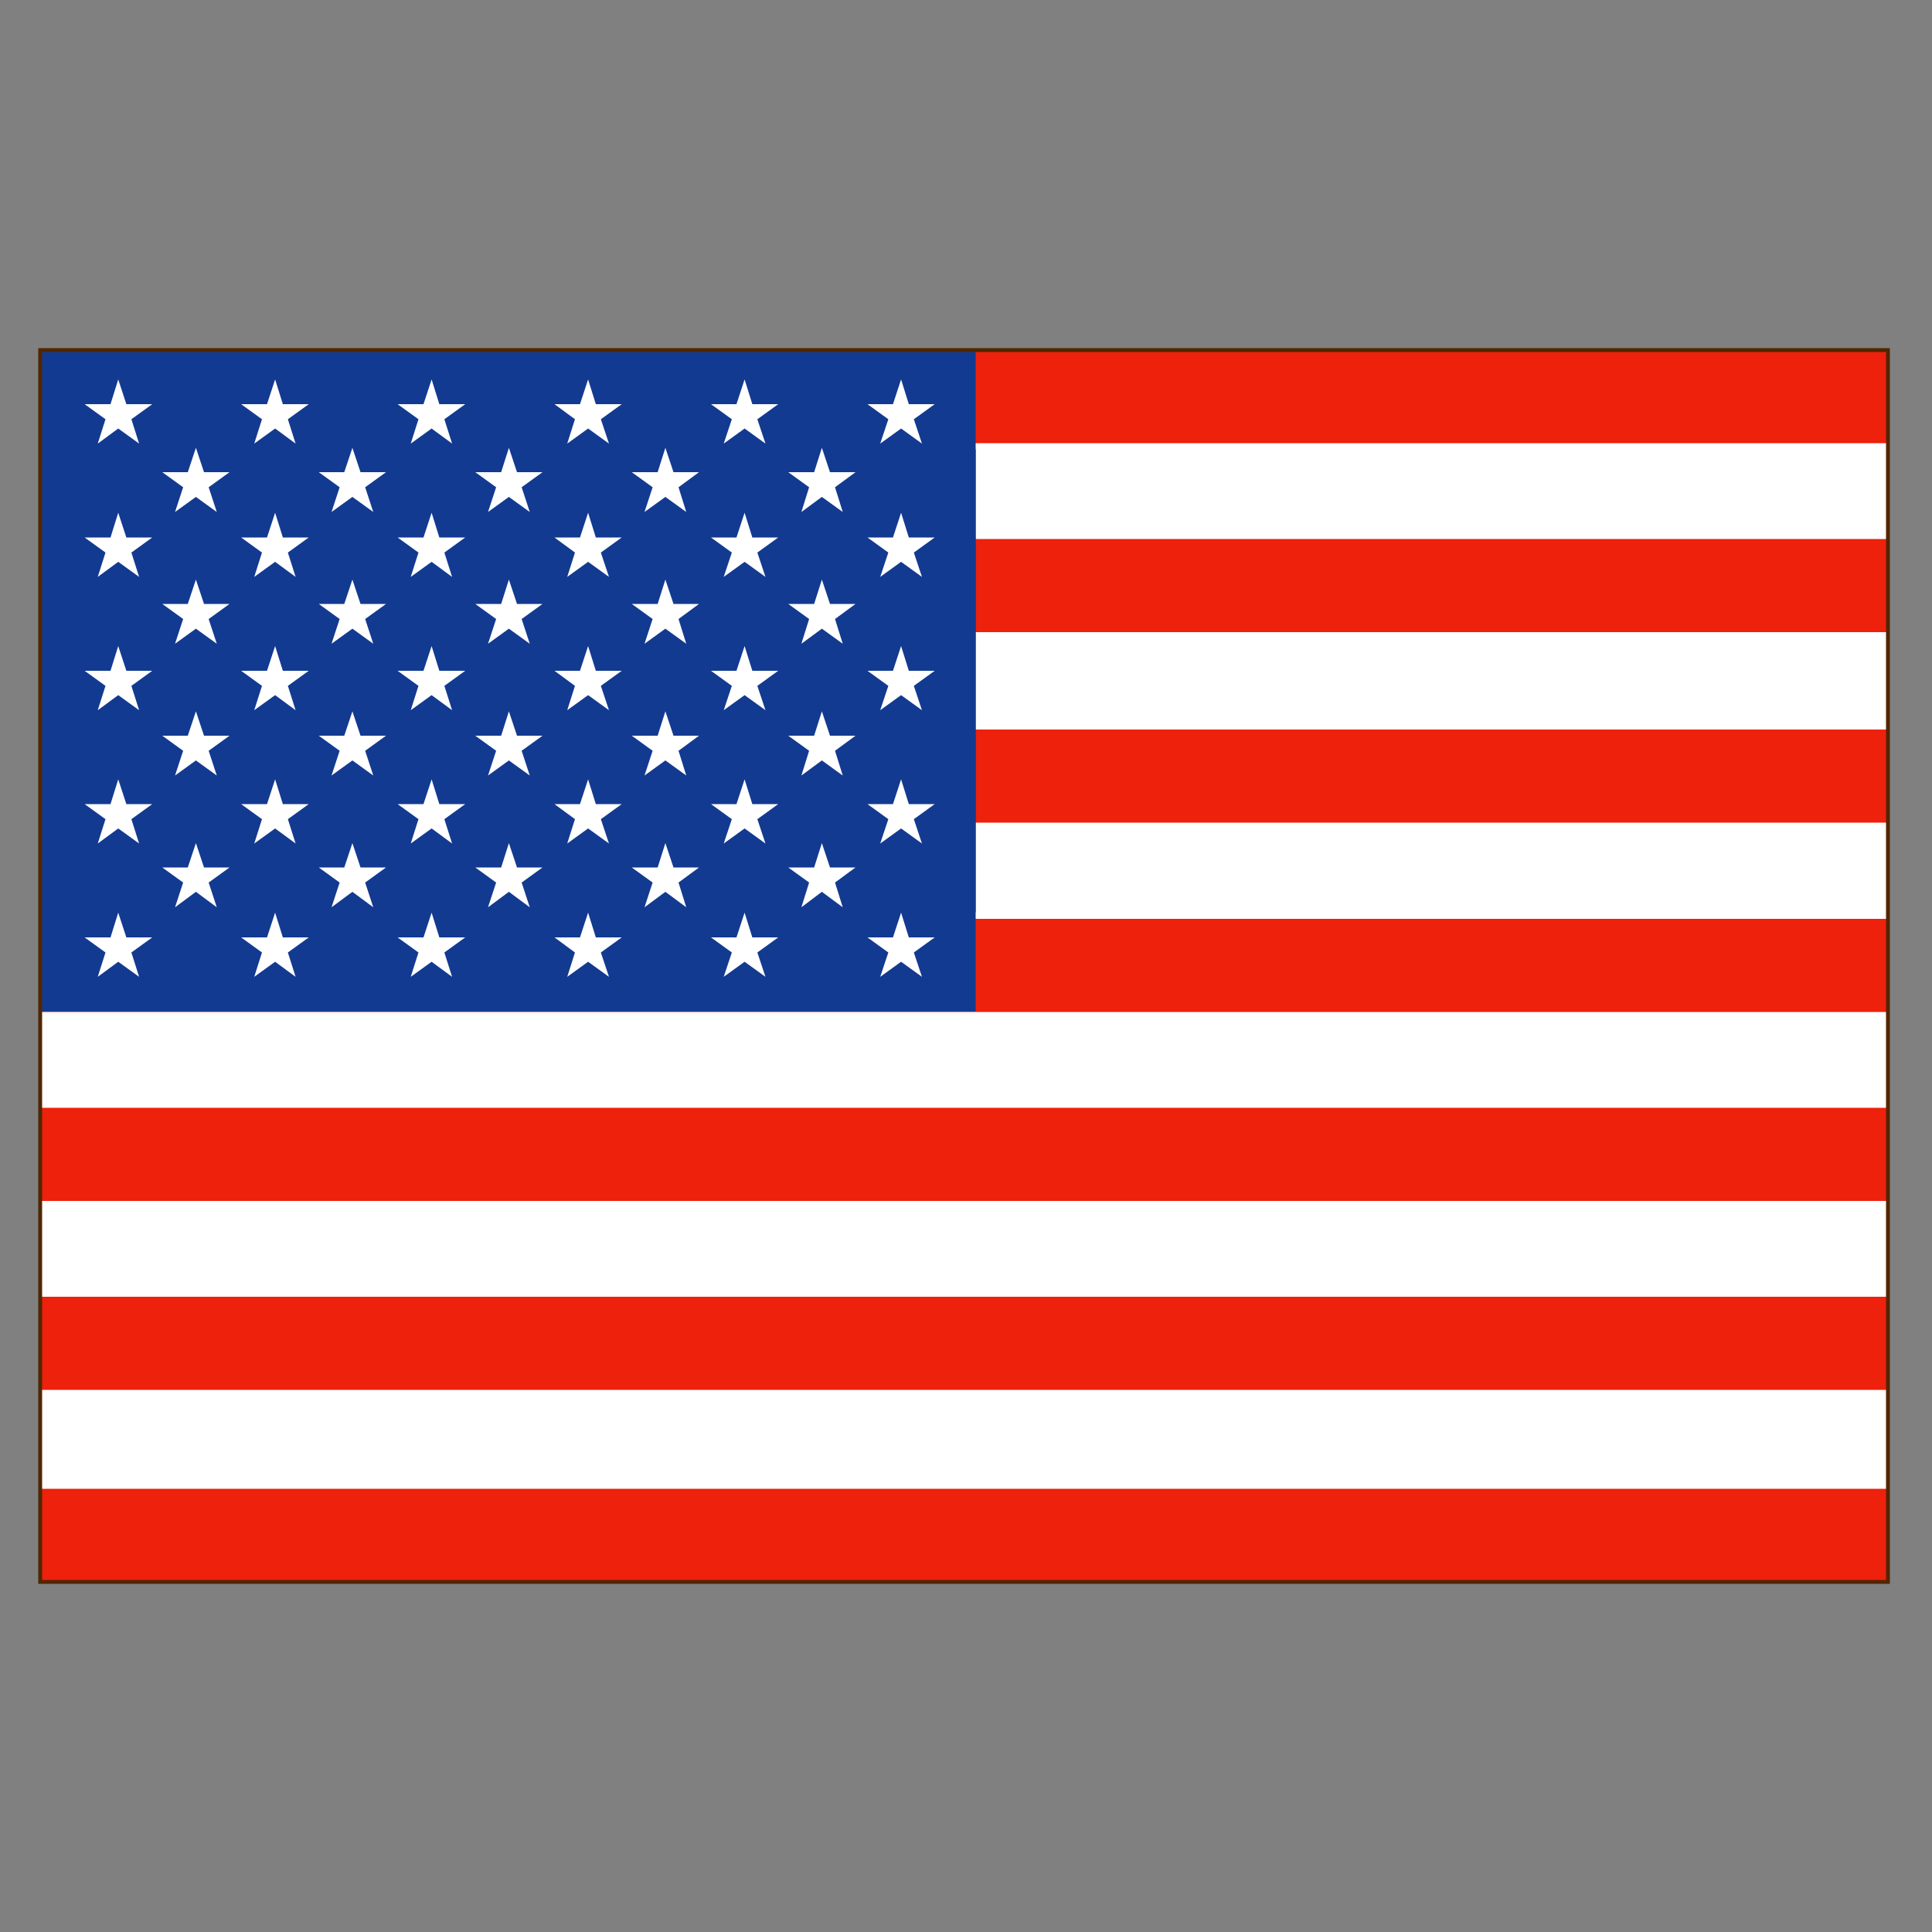 <?xml version="1.0" encoding="UTF-8"?>
<svg id="Layer_1" xmlns="http://www.w3.org/2000/svg" version="1.1" viewBox="0 0 500 500">
  <rect x="0" y="0" width="500" height="500" fill="#808080" stroke="none"/>
  <!-- Generator: Adobe Illustrator 29.3.1, SVG Export Plug-In . SVG Version: 2.1.0 Build 151)  -->
  <defs>
    <style>
      .st0 {
        fill: #fff;
      }

      .st1 {
        fill: #ed210c;
      }

      .st2 {
        fill: none;
        stroke: #512600;
      }

      .st3 {
        fill: #133a91;
      }
    </style>
  </defs>
  <polygon class="st0" points="10.4 90.6 10.4 236.9 10.4 409.4 488.6 409.4 488.6 237.1 488.6 90.6 10.4 90.6"/>
  <polygon class="st1" points="10.4 90.6 10.4 101.6 10.4 114.7 488.6 114.7 488.6 101.6 488.6 90.6 10.4 90.6"/>
  <polygon class="st1" points="10.4 139.5 10.4 150.6 10.4 163.6 488.6 163.6 488.6 150.6 488.6 139.5 10.4 139.5"/>
  <polygon class="st1" points="10.4 188.8 10.4 199.9 10.4 212.9 488.6 212.9 488.6 199.9 488.6 188.8 10.4 188.8"/>
  <polygon class="st1" points="10.4 237.8 10.4 248.8 10.4 261.9 488.6 261.9 488.6 248.8 488.6 237.8 10.4 237.8"/>
  <polygon class="st1" points="10.4 286.7 10.4 297.8 10.4 310.8 488.6 310.8 488.6 297.8 488.6 286.7 10.4 286.7"/>
  <polygon class="st1" points="10.4 335.6 10.4 346.7 10.4 359.7 488.6 359.7 488.6 346.7 488.6 335.6 10.4 335.6"/>
  <polygon class="st1" points="10.4 385.3 10.4 396.4 10.4 409.4 488.6 409.4 488.6 396.4 488.6 385.3 10.4 385.3"/>
  <rect class="st3" x="10.4" y="90.6" width="242.1" height="145.5"/>
  <rect class="st3" x="10.4" y="116.3" width="242.1" height="145.5"/>
  <g>
    <polygon class="st0" points="30.6 98.2 32.7 104.6 39.4 104.6 34 108.5 36 114.8 30.6 110.9 25.3 114.8 27.3 108.5 21.9 104.6 28.6 104.6 30.6 98.2"/>
    <polygon class="st0" points="71.2 98.2 73.2 104.6 79.9 104.6 74.5 108.5 76.5 114.8 71.2 110.9 65.8 114.8 67.8 108.5 62.4 104.6 69.1 104.6 71.2 98.2"/>
    <polygon class="st0" points="111.7 98.2 113.7 104.6 120.4 104.6 115 108.5 117 114.8 111.7 110.9 106.3 114.8 108.3 108.5 102.9 104.6 109.6 104.6 111.7 98.2"/>
    <polygon class="st0" points="152.2 98.2 154.2 104.6 160.9 104.6 155.5 108.5 157.6 114.8 152.2 110.9 146.8 114.8 148.8 108.5 143.5 104.6 150.1 104.6 152.2 98.2"/>
    <polygon class="st0" points="192.7 98.2 194.7 104.6 201.4 104.6 196 108.5 198.1 114.8 192.7 110.9 187.3 114.8 189.4 108.5 184 104.6 190.6 104.6 192.7 98.2"/>
    <polygon class="st0" points="233.2 98.2 235.2 104.6 241.9 104.6 236.5 108.5 238.6 114.8 233.2 110.9 227.8 114.8 229.9 108.5 224.5 104.6 231.1 104.6 233.2 98.2"/>
  </g>
  <g>
    <polygon class="st0" points="30.6 132.7 32.7 139.1 39.4 139.1 34 143 36 149.3 30.6 145.4 25.3 149.3 27.3 143 21.9 139.1 28.6 139.1 30.6 132.7"/>
    <polygon class="st0" points="71.2 132.7 73.2 139.1 79.9 139.1 74.5 143 76.5 149.3 71.2 145.4 65.8 149.3 67.8 143 62.4 139.1 69.1 139.1 71.2 132.7"/>
    <polygon class="st0" points="111.7 132.7 113.7 139.1 120.4 139.1 115 143 117 149.3 111.7 145.4 106.3 149.3 108.3 143 102.9 139.1 109.6 139.1 111.7 132.7"/>
    <polygon class="st0" points="152.2 132.7 154.2 139.1 160.9 139.1 155.5 143 157.6 149.3 152.2 145.4 146.8 149.3 148.8 143 143.5 139.1 150.1 139.1 152.2 132.7"/>
    <polygon class="st0" points="192.7 132.7 194.7 139.1 201.4 139.1 196 143 198.1 149.3 192.7 145.4 187.3 149.3 189.4 143 184 139.1 190.6 139.1 192.7 132.7"/>
    <polygon class="st0" points="233.2 132.7 235.2 139.1 241.9 139.1 236.5 143 238.6 149.3 233.2 145.4 227.8 149.3 229.9 143 224.5 139.1 231.1 139.1 233.2 132.7"/>
  </g>
  <g>
    <polygon class="st0" points="30.6 167.2 32.7 173.6 39.4 173.6 34 177.5 36 183.8 30.6 179.9 25.3 183.8 27.3 177.5 21.9 173.6 28.6 173.6 30.6 167.2"/>
    <polygon class="st0" points="71.2 167.2 73.2 173.6 79.9 173.6 74.5 177.5 76.5 183.8 71.2 179.9 65.8 183.8 67.8 177.5 62.4 173.6 69.1 173.6 71.2 167.2"/>
    <polygon class="st0" points="111.7 167.2 113.7 173.6 120.4 173.6 115 177.5 117 183.8 111.7 179.9 106.3 183.8 108.3 177.5 102.9 173.6 109.6 173.6 111.7 167.2"/>
    <polygon class="st0" points="152.2 167.2 154.2 173.6 160.9 173.6 155.5 177.5 157.6 183.8 152.2 179.9 146.8 183.8 148.8 177.5 143.5 173.6 150.1 173.6 152.2 167.2"/>
    <polygon class="st0" points="192.7 167.2 194.7 173.6 201.4 173.6 196 177.5 198.1 183.8 192.7 179.9 187.3 183.8 189.4 177.5 184 173.6 190.6 173.6 192.7 167.2"/>
    <polygon class="st0" points="233.2 167.2 235.2 173.6 241.9 173.6 236.5 177.5 238.6 183.8 233.2 179.9 227.8 183.8 229.9 177.5 224.5 173.6 231.1 173.6 233.2 167.2"/>
  </g>
  <g>
    <polygon class="st0" points="30.6 201.7 32.7 208.1 39.4 208.1 34 212 36 218.3 30.6 214.4 25.3 218.3 27.3 212 21.9 208.1 28.6 208.1 30.6 201.7"/>
    <polygon class="st0" points="71.2 201.7 73.2 208.1 79.9 208.1 74.5 212 76.5 218.3 71.2 214.4 65.8 218.3 67.8 212 62.4 208.1 69.1 208.1 71.2 201.7"/>
    <polygon class="st0" points="111.7 201.7 113.7 208.1 120.4 208.1 115 212 117 218.3 111.7 214.4 106.3 218.3 108.3 212 102.9 208.1 109.6 208.1 111.7 201.7"/>
    <polygon class="st0" points="152.2 201.7 154.2 208.1 160.9 208.1 155.5 212 157.6 218.3 152.2 214.4 146.8 218.3 148.8 212 143.5 208.1 150.1 208.1 152.2 201.7"/>
    <polygon class="st0" points="192.7 201.7 194.7 208.1 201.4 208.1 196 212 198.1 218.3 192.7 214.4 187.3 218.3 189.4 212 184 208.1 190.6 208.1 192.7 201.7"/>
    <polygon class="st0" points="233.2 201.7 235.2 208.1 241.9 208.1 236.5 212 238.6 218.3 233.2 214.4 227.8 218.3 229.9 212 224.5 208.1 231.1 208.1 233.2 201.7"/>
  </g>
  <g>
    <polygon class="st0" points="30.6 236.2 32.7 242.6 39.4 242.6 34 246.5 36 252.8 30.6 248.9 25.3 252.8 27.3 246.5 21.9 242.6 28.6 242.6 30.6 236.2"/>
    <polygon class="st0" points="71.2 236.2 73.2 242.6 79.9 242.6 74.5 246.5 76.5 252.8 71.2 248.9 65.8 252.8 67.8 246.5 62.4 242.6 69.1 242.6 71.2 236.2"/>
    <polygon class="st0" points="111.7 236.2 113.7 242.6 120.4 242.6 115 246.5 117 252.8 111.7 248.9 106.3 252.8 108.3 246.5 102.9 242.6 109.6 242.6 111.7 236.2"/>
    <polygon class="st0" points="152.2 236.2 154.2 242.6 160.9 242.6 155.5 246.5 157.6 252.8 152.2 248.9 146.8 252.8 148.8 246.5 143.5 242.6 150.1 242.6 152.2 236.2"/>
    <polygon class="st0" points="192.7 236.2 194.7 242.6 201.4 242.6 196 246.5 198.1 252.8 192.7 248.9 187.3 252.8 189.4 246.5 184 242.6 190.6 242.6 192.7 236.2"/>
    <polygon class="st0" points="233.2 236.2 235.2 242.6 241.9 242.6 236.5 246.5 238.6 252.8 233.2 248.9 227.8 252.8 229.9 246.5 224.5 242.6 231.1 242.6 233.2 236.2"/>
  </g>
  <g>
    <polygon class="st0" points="50.7 115.9 52.8 122.2 59.4 122.2 54 126.1 56.1 132.5 50.7 128.6 45.3 132.5 47.4 126.1 42 122.2 48.6 122.2 50.7 115.9"/>
    <polygon class="st0" points="91.2 115.9 93.3 122.2 99.9 122.2 94.5 126.1 96.6 132.5 91.2 128.6 85.8 132.5 87.9 126.1 82.5 122.2 89.1 122.2 91.2 115.9"/>
    <polygon class="st0" points="131.7 115.9 133.8 122.2 140.4 122.2 135 126.1 137.1 132.5 131.7 128.6 126.3 132.5 128.4 126.1 123 122.2 129.7 122.2 131.7 115.9"/>
    <polygon class="st0" points="172.2 115.9 174.3 122.2 180.9 122.2 175.6 126.1 177.6 132.5 172.2 128.6 166.8 132.5 168.9 126.1 163.5 122.2 170.2 122.2 172.2 115.9"/>
    <polygon class="st0" points="212.7 115.9 214.8 122.2 221.4 122.2 216.1 126.1 218.1 132.5 212.7 128.6 207.4 132.5 209.4 126.1 204 122.2 210.7 122.2 212.7 115.9"/>
  </g>
  <g>
    <polygon class="st0" points="50.7 150 52.8 156.3 59.4 156.3 54 160.2 56.1 166.6 50.7 162.7 45.3 166.6 47.4 160.2 42 156.3 48.6 156.3 50.7 150"/>
    <polygon class="st0" points="91.2 150 93.3 156.3 99.9 156.3 94.5 160.2 96.6 166.6 91.2 162.7 85.8 166.6 87.9 160.2 82.5 156.3 89.1 156.3 91.2 150"/>
    <polygon class="st0" points="131.7 150 133.8 156.3 140.4 156.3 135 160.2 137.1 166.6 131.7 162.7 126.3 166.6 128.4 160.2 123 156.3 129.7 156.3 131.7 150"/>
    <polygon class="st0" points="172.2 150 174.3 156.3 180.9 156.3 175.6 160.2 177.6 166.6 172.2 162.7 166.8 166.6 168.9 160.2 163.5 156.3 170.2 156.3 172.2 150"/>
    <polygon class="st0" points="212.7 150 214.8 156.3 221.4 156.3 216.1 160.2 218.1 166.6 212.7 162.7 207.4 166.6 209.4 160.2 204 156.3 210.7 156.3 212.7 150"/>
  </g>
  <g>
    <polygon class="st0" points="50.7 184.1 52.8 190.4 59.4 190.4 54 194.3 56.1 200.7 50.7 196.8 45.3 200.7 47.4 194.3 42 190.4 48.6 190.4 50.7 184.1"/>
    <polygon class="st0" points="91.2 184.1 93.3 190.4 99.9 190.4 94.5 194.3 96.6 200.7 91.2 196.8 85.8 200.7 87.9 194.3 82.5 190.4 89.1 190.4 91.2 184.1"/>
    <polygon class="st0" points="131.7 184.1 133.8 190.4 140.4 190.4 135 194.3 137.1 200.7 131.7 196.8 126.3 200.7 128.4 194.3 123 190.4 129.7 190.4 131.7 184.1"/>
    <polygon class="st0" points="172.2 184.1 174.3 190.4 180.9 190.4 175.6 194.3 177.6 200.7 172.2 196.8 166.8 200.7 168.9 194.3 163.5 190.4 170.2 190.4 172.2 184.1"/>
    <polygon class="st0" points="212.7 184.1 214.8 190.4 221.4 190.4 216.1 194.3 218.1 200.7 212.7 196.8 207.4 200.7 209.4 194.3 204 190.4 210.7 190.4 212.7 184.1"/>
  </g>
  <g>
    <polygon class="st0" points="50.7 218.2 52.8 224.5 59.4 224.5 54 228.4 56.1 234.8 50.7 230.8 45.3 234.8 47.4 228.4 42 224.5 48.6 224.5 50.7 218.2"/>
    <polygon class="st0" points="91.2 218.2 93.3 224.5 99.9 224.5 94.5 228.4 96.6 234.8 91.2 230.8 85.8 234.8 87.9 228.4 82.5 224.5 89.1 224.5 91.2 218.2"/>
    <polygon class="st0" points="131.7 218.2 133.8 224.5 140.4 224.5 135 228.4 137.1 234.8 131.7 230.8 126.3 234.8 128.4 228.4 123 224.5 129.7 224.5 131.7 218.2"/>
    <polygon class="st0" points="172.2 218.2 174.3 224.5 180.9 224.5 175.6 228.4 177.6 234.8 172.2 230.8 166.8 234.8 168.9 228.4 163.5 224.5 170.2 224.5 172.2 218.2"/>
    <polygon class="st0" points="212.7 218.2 214.8 224.5 221.4 224.5 216.1 228.4 218.1 234.8 212.7 230.8 207.4 234.8 209.4 228.4 204 224.5 210.7 224.5 212.7 218.2"/>
  </g>
  <polygon class="st2" points="10.4 90.6 10.4 236.9 10.4 409.4 488.6 409.4 488.6 237.1 488.6 90.6 10.4 90.6"/>
</svg>